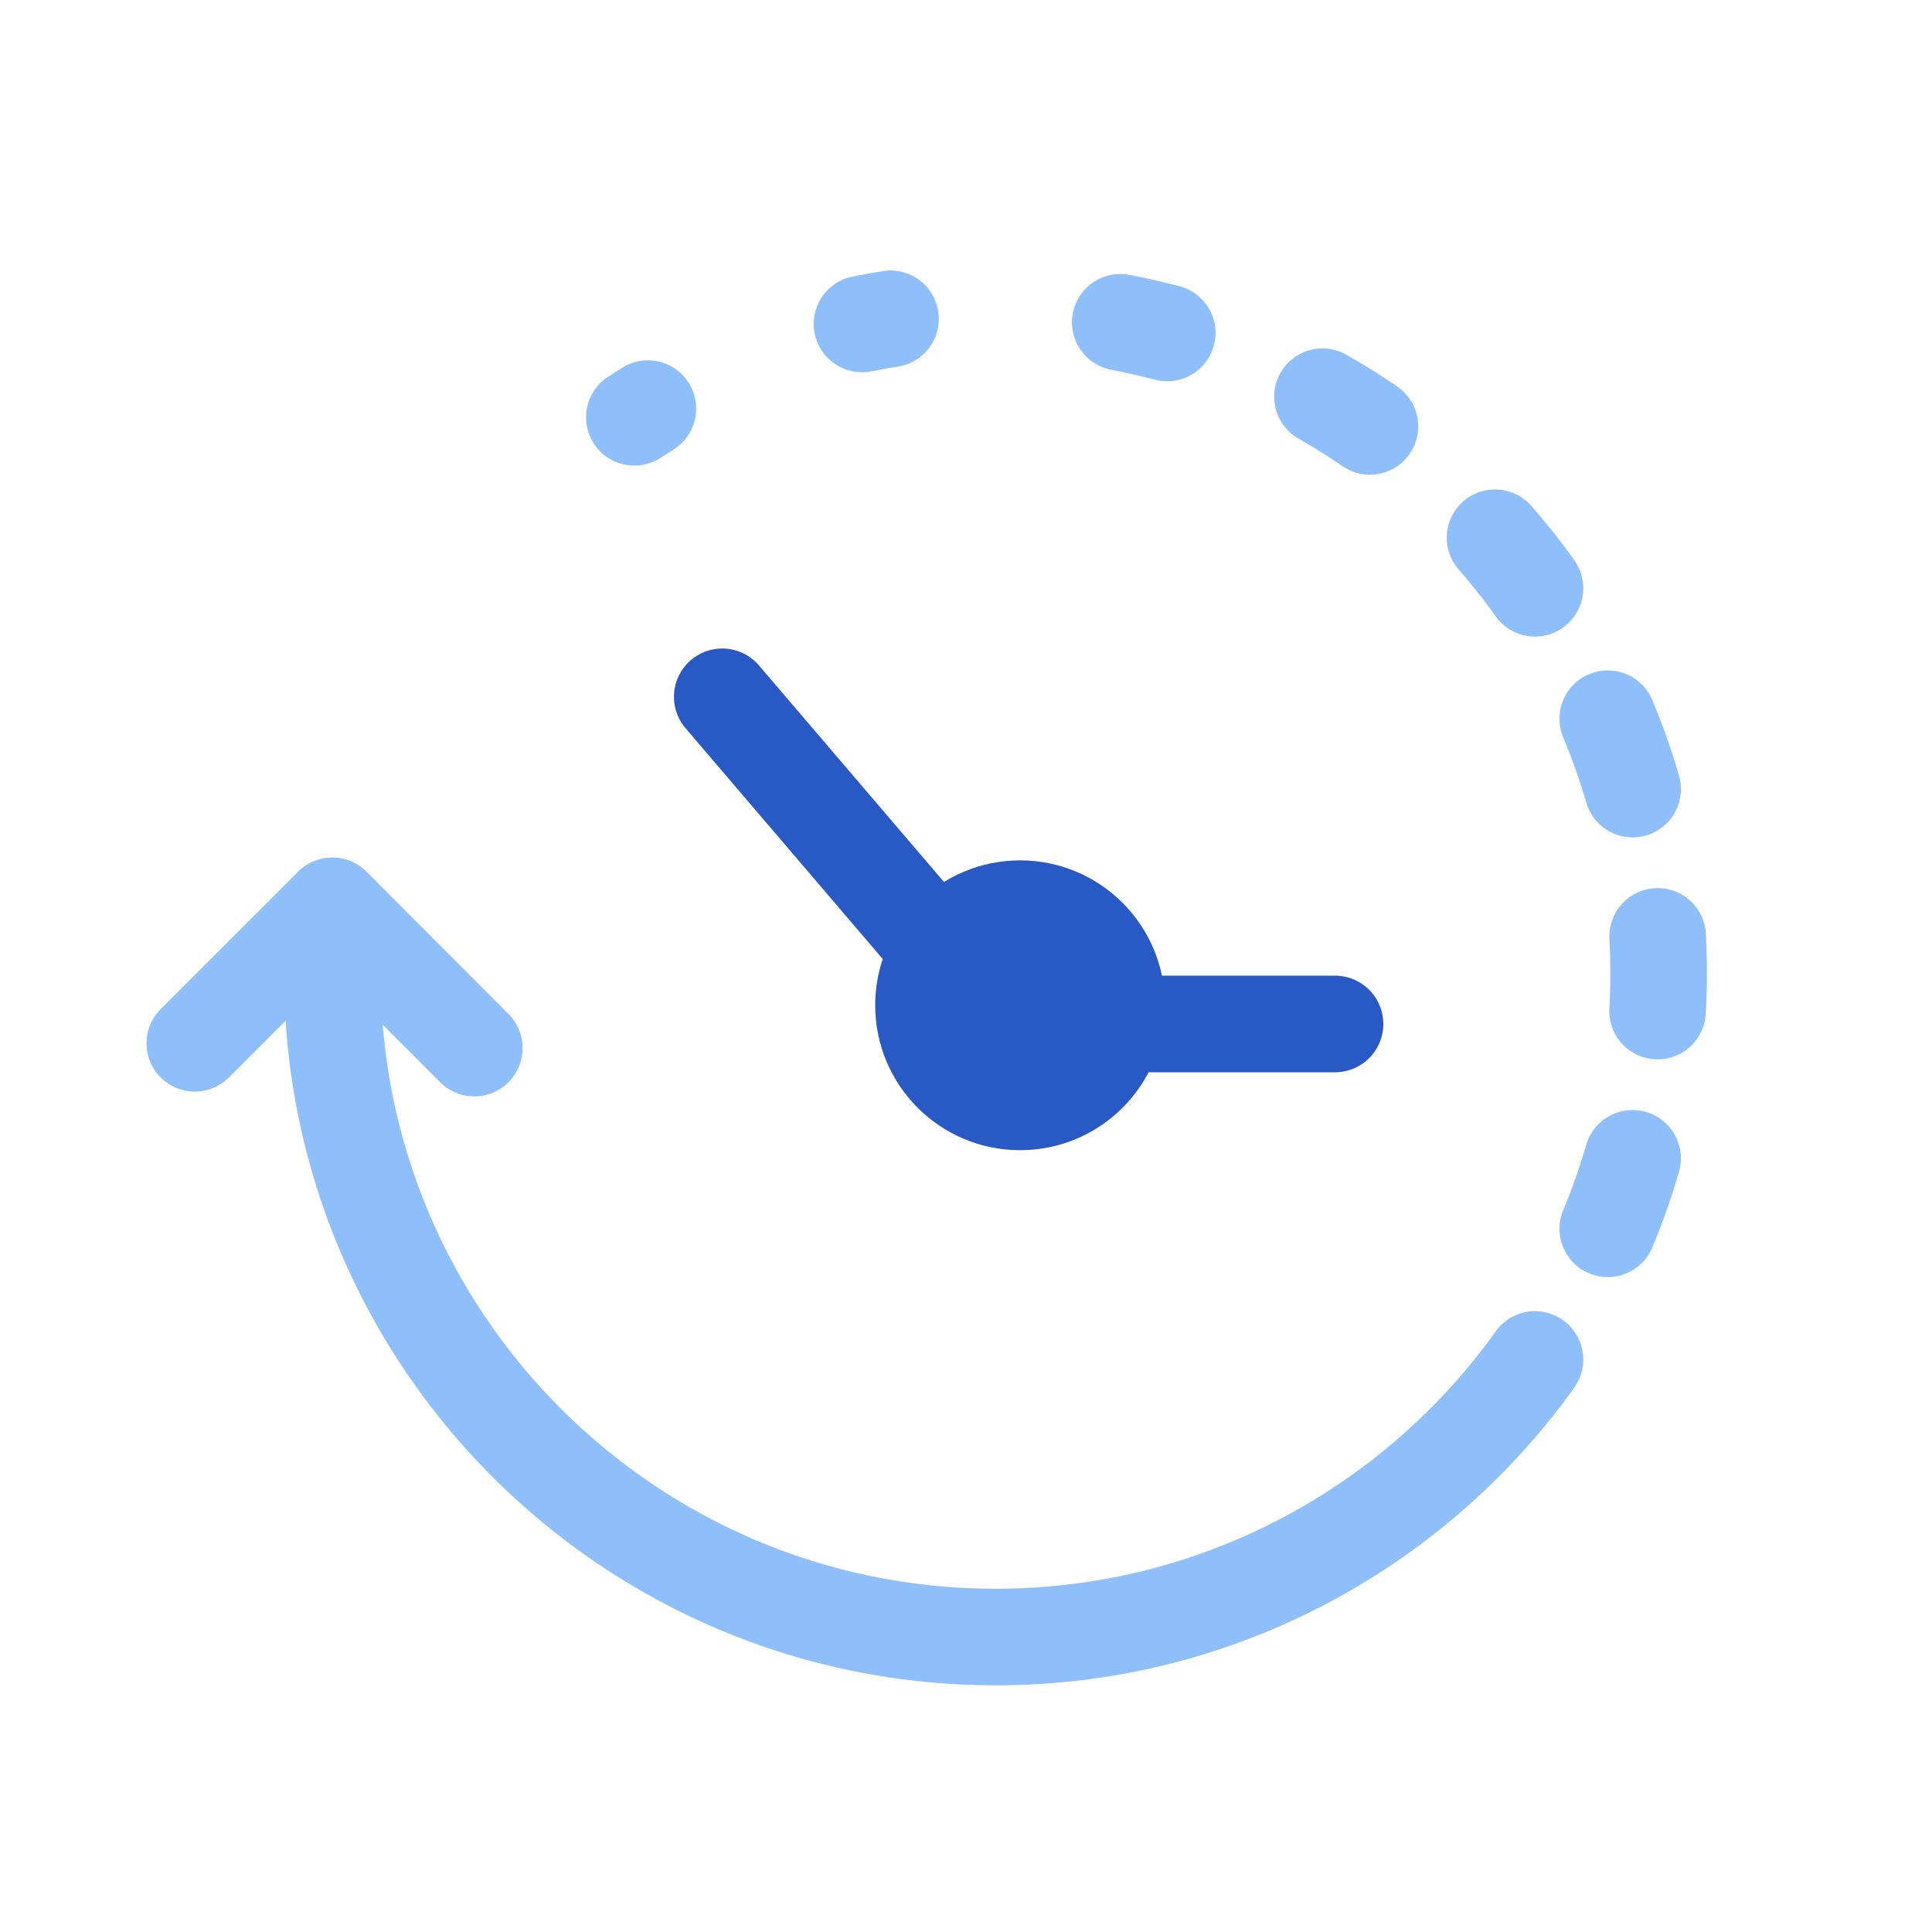 <svg xmlns="http://www.w3.org/2000/svg" id="Layer_1" data-name="Layer 1" viewBox="0 0 60 60"><defs><style>      .cls-1 {        stroke-dasharray: 2.32 4.65;      }      .cls-1, .cls-2, .cls-3, .cls-4, .cls-5, .cls-6, .cls-7 {        fill: none;        stroke-width: 3px;      }      .cls-1, .cls-2, .cls-3, .cls-4, .cls-5, .cls-7 {        stroke: #8fbffa;      }      .cls-1, .cls-3, .cls-4, .cls-5, .cls-6, .cls-7 {        stroke-linecap: round;        stroke-linejoin: round;      }      .cls-2 {        stroke-miterlimit: 10;      }      .cls-3 {        stroke-dasharray: 2.32 4.65 2.32 4.65;      }      .cls-8 {        fill: #2859c5;      }      .cls-5 {        stroke-dasharray: .9 7.17;      }      .cls-6 {        stroke: #2859c5;      }      .cls-7 {        stroke-dasharray: 1.74 5.22;      }    </style></defs><g><path class="cls-2" d="M47.07,43.02c-3.77,4.76-9.61,7.82-16.15,7.82-11.37,0-20.6-9.22-20.6-20.6"></path><g><path class="cls-4" d="M47.07,17.47c.21.26.41.53.6.8"></path><path class="cls-1" d="M49.93,22.32c.59,1.41,1.03,2.9,1.29,4.45"></path><path class="cls-3" d="M51.48,29.08c.02.38.03.77.03,1.16,0,3.64-.94,7.05-2.6,10.02"></path><path class="cls-4" d="M47.67,42.22c-.19.27-.39.54-.6.8"></path></g><g><path class="cls-4" d="M35.28,10.11c.33.07.65.15.97.23"></path><path class="cls-7" d="M41.07,12.32c1.27.72,2.45,1.57,3.53,2.53"></path><path class="cls-4" d="M46.43,16.7c.22.25.43.51.64.77"></path></g><g><path class="cls-4" d="M19.7,12.96c.14-.09.28-.18.42-.27"></path><path class="cls-5" d="M26.77,10.06c1.34-.27,2.73-.42,4.15-.42.1,0,.21,0,.31,0"></path><path class="cls-4" d="M34.79,10.01c.16.03.33.06.49.1"></path></g><polyline class="cls-4" points="6.05 32.4 10.32 28.13 14.73 32.55"></polyline></g><polyline class="cls-6" points="22.43 21.64 31.11 31.8 41.46 31.8"></polyline><circle class="cls-8" cx="31.68" cy="31.22" r="4.5"></circle></svg>